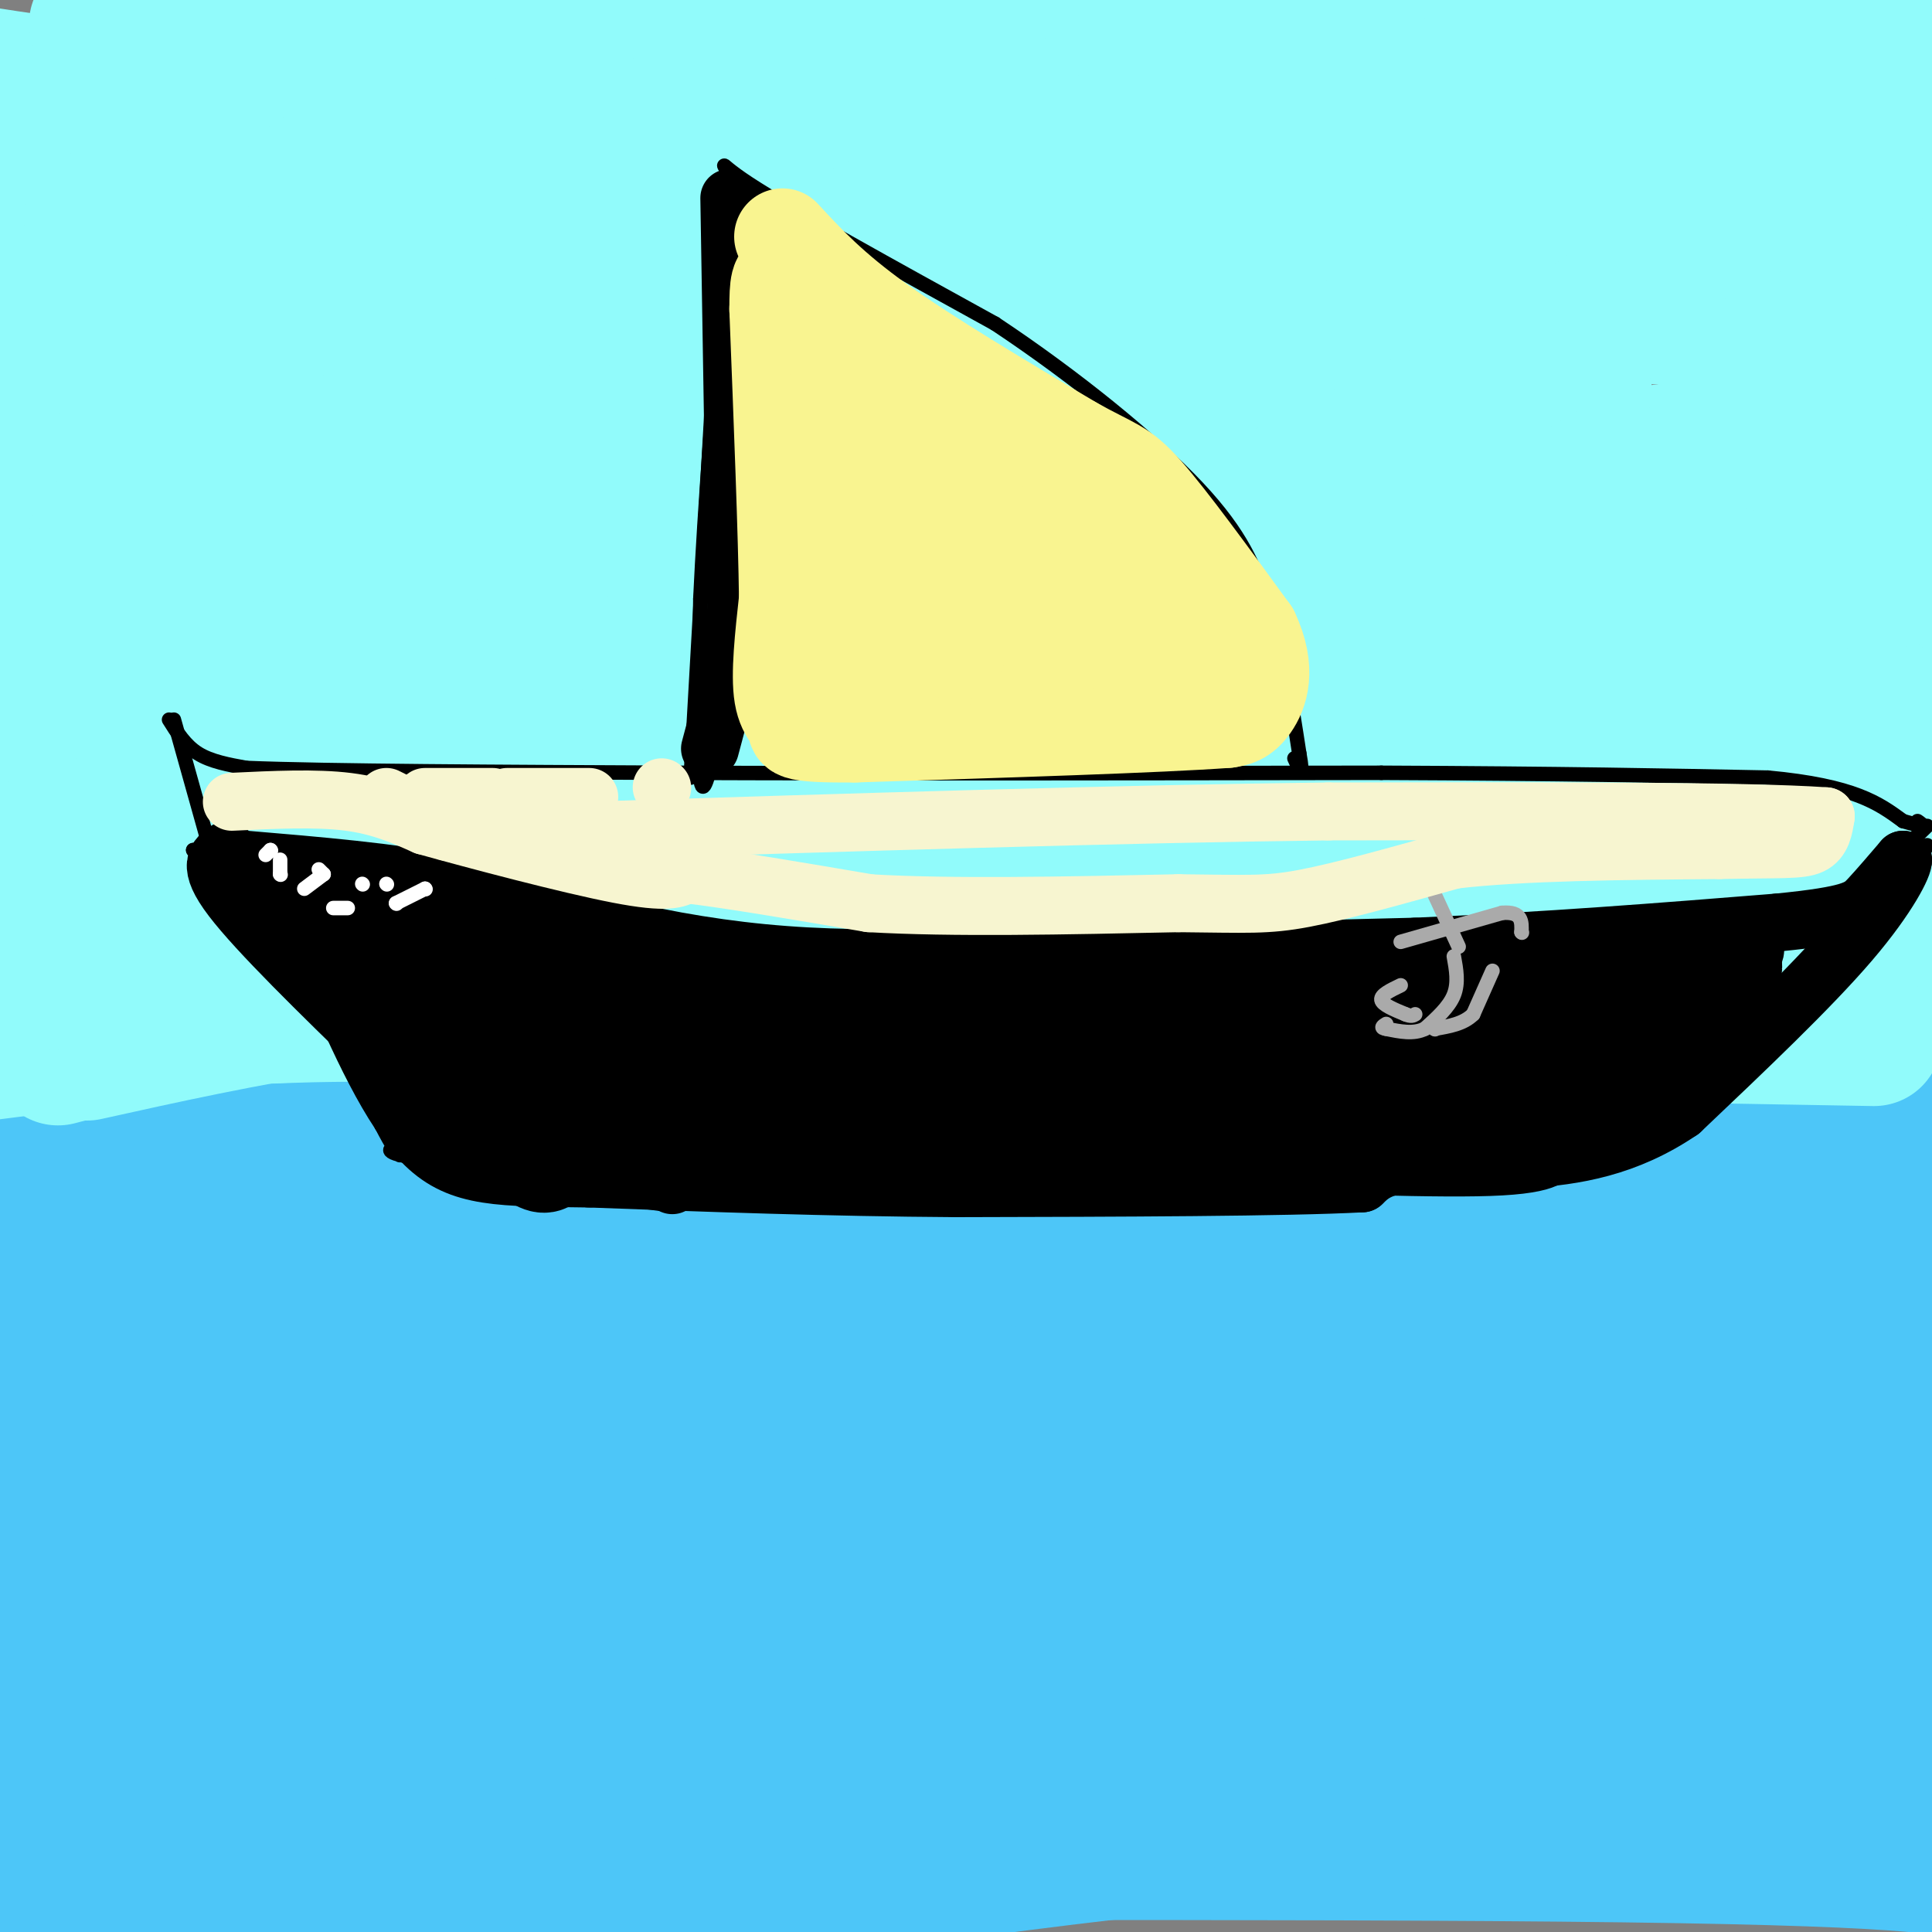 <svg viewBox='0 0 400 400' version='1.1' xmlns='http://www.w3.org/2000/svg' xmlns:xlink='http://www.w3.org/1999/xlink'><rect x="0" y="0" width="400" height="400" fill="#808080" stroke="none"/><g fill='none' stroke='rgb(77,198,248)' stroke-width='28' stroke-linecap='round' stroke-linejoin='round'><path d='M145,226c-33.250,3.667 -66.500,7.333 -91,9c-24.500,1.667 -40.250,1.333 -56,1'/><path d='M13,236c19.476,0.166 38.952,0.332 47,-1c8.048,-1.332 4.668,-4.164 19,-8c14.332,-3.836 46.378,-8.678 83,-11c36.622,-2.322 77.821,-2.125 95,0c17.179,2.125 10.337,6.179 10,8c-0.337,1.821 5.832,1.411 12,1'/><path d='M279,225c17.733,2.911 56.067,9.689 80,13c23.933,3.311 33.467,3.156 43,3'/><path d='M385,235c-36.156,-7.956 -72.311,-15.911 -114,-19c-41.689,-3.089 -88.911,-1.311 -84,-1c4.911,0.311 61.956,-0.844 119,-2'/><path d='M306,213c33.238,-0.381 56.833,-0.333 70,0c13.167,0.333 15.905,0.952 18,2c2.095,1.048 3.548,2.524 5,4'/><path d='M396,220c-103.833,-1.750 -207.667,-3.500 -276,0c-68.333,3.500 -101.167,12.250 -134,21'/><path d='M5,253c158.110,-0.168 316.220,-0.337 376,0c59.780,0.337 21.231,1.179 -2,3c-23.231,1.821 -31.144,4.622 -48,7c-16.856,2.378 -42.653,4.332 -62,6c-19.347,1.668 -32.242,3.048 -87,3c-54.758,-0.048 -151.379,-1.524 -248,-3'/><path d='M83,264c0.000,0.000 322.000,-1.000 322,-1'/><path d='M348,260c-33.467,0.067 -66.933,0.133 -126,-5c-59.067,-5.133 -143.733,-15.467 -194,-20c-50.267,-4.533 -66.133,-3.267 -82,-2'/><path d='M8,250c0.000,0.000 403.000,22.000 403,22'/><path d='M284,287c0.000,0.000 -338.000,3.000 -338,3'/><path d='M62,304c0.000,0.000 368.000,2.000 368,2'/><path d='M297,309c-114.167,-1.167 -228.333,-2.333 -289,0c-60.667,2.333 -67.833,8.167 -75,14'/><path d='M2,342c0.000,0.000 404.000,2.000 404,2'/><path d='M366,349c0.000,0.000 -435.000,3.000 -435,3'/><path d='M65,369c0.000,0.000 361.000,0.000 361,0'/><path d='M398,375c-133.000,-0.917 -266.000,-1.833 -337,0c-71.000,1.833 -80.000,6.417 -89,11'/><path d='M127,398c50.250,-7.750 100.500,-15.500 150,-19c49.500,-3.500 98.250,-2.750 147,-2'/><path d='M398,380c0.000,0.000 -527.000,0.000 -527,0'/><path d='M20,384c125.417,-0.417 250.833,-0.833 316,0c65.167,0.833 70.083,2.917 75,5'/><path d='M63,394c88.095,-12.577 176.190,-25.155 223,-31c46.810,-5.845 52.333,-4.958 25,0c-27.333,4.958 -87.524,13.988 -144,21c-56.476,7.012 -109.238,12.006 -162,17'/><path d='M68,392c89.464,-13.732 178.929,-27.464 230,-33c51.071,-5.536 63.750,-2.875 44,1c-19.750,3.875 -71.929,8.964 -139,11c-67.071,2.036 -149.036,1.018 -231,0'/><path d='M94,376c8.030,1.619 16.060,3.238 55,0c38.940,-3.238 108.792,-11.333 152,-17c43.208,-5.667 59.774,-8.905 76,-13c16.226,-4.095 32.113,-9.048 48,-14'/><path d='M323,317c-120.000,0.250 -240.000,0.500 -295,3c-55.000,2.500 -45.000,7.250 -35,12'/><path d='M93,335c0.000,0.000 315.000,-44.000 315,-44'/><path d='M371,290c-137.917,-0.167 -275.833,-0.333 -350,2c-74.167,2.333 -84.583,7.167 -95,12'/><path d='M112,295c0.000,0.000 313.000,-4.000 313,-4'/><path d='M374,311c-52.667,-2.167 -105.333,-4.333 -170,-11c-64.667,-6.667 -141.333,-17.833 -218,-29'/><path d='M3,271c92.914,-2.526 185.828,-5.051 268,-8c82.172,-2.949 153.600,-6.320 121,-8c-32.600,-1.680 -169.230,-1.667 -235,-1c-65.770,0.667 -60.680,1.990 -38,3c22.680,1.010 62.951,1.708 98,0c35.049,-1.708 64.877,-5.822 43,-8c-21.877,-2.178 -95.459,-2.421 -133,-1c-37.541,1.421 -39.039,4.507 -44,8c-4.961,3.493 -13.383,7.393 -15,10c-1.617,2.607 3.572,3.922 6,6c2.428,2.078 2.094,4.918 46,0c43.906,-4.918 132.052,-17.593 159,-24c26.948,-6.407 -7.300,-6.545 -37,-6c-29.700,0.545 -54.850,1.772 -80,3'/><path d='M162,245c-17.742,0.953 -22.095,1.834 -21,3c1.095,1.166 7.640,2.615 42,0c34.360,-2.615 96.537,-9.295 123,-11c26.463,-1.705 17.214,1.565 -15,6c-32.214,4.435 -87.393,10.037 -116,14c-28.607,3.963 -30.640,6.288 -32,8c-1.360,1.712 -2.045,2.809 -3,5c-0.955,2.191 -2.180,5.474 17,10c19.180,4.526 58.766,10.293 105,14c46.234,3.707 99.117,5.353 152,7'/><path d='M385,311c-28.150,-0.230 -56.300,-0.459 -74,0c-17.700,0.459 -24.951,1.608 -39,3c-14.049,1.392 -34.898,3.029 -14,5c20.898,1.971 83.542,4.278 116,4c32.458,-0.278 34.729,-3.139 37,-6'/><path d='M384,314c-16.000,-0.533 -32.000,-1.067 -48,0c-16.000,1.067 -32.000,3.733 -20,5c12.000,1.267 52.000,1.133 92,1'/><path d='M391,324c-42.583,7.000 -85.167,14.000 -101,17c-15.833,3.000 -4.917,2.000 6,1'/></g>
<g fill='none' stroke='rgb(145,251,251)' stroke-width='28' stroke-linecap='round' stroke-linejoin='round'><path d='M374,25c-106.333,-0.167 -212.667,-0.333 -276,-2c-63.333,-1.667 -83.667,-4.833 -104,-8'/><path d='M23,1c0.000,0.000 378.000,0.000 378,0'/><path d='M20,5c10.417,-2.750 20.833,-5.500 86,-6c65.167,-0.500 185.083,1.250 305,3'/><path d='M333,25c0.000,0.000 -407.000,0.000 -407,0'/><path d='M24,45c16.083,-2.000 32.167,-4.000 101,-5c68.833,-1.000 190.417,-1.000 312,-1'/><path d='M391,52c-31.289,4.333 -62.578,8.667 -92,12c-29.422,3.333 -56.978,5.667 -108,8c-51.022,2.333 -125.511,4.667 -200,7'/><path d='M53,73c21.917,-2.917 43.833,-5.833 106,-7c62.167,-1.167 164.583,-0.583 267,0'/><path d='M314,91c0.000,0.000 -317.000,5.000 -317,5'/><path d='M94,106c114.583,-0.250 229.167,-0.500 282,0c52.833,0.500 43.917,1.750 35,3'/><path d='M388,114c-144.000,-0.333 -288.000,-0.667 -365,0c-77.000,0.667 -87.000,2.333 -97,4'/><path d='M39,141c0.000,0.000 374.000,0.000 374,0'/><path d='M362,141c-62.133,-0.400 -124.267,-0.800 -164,0c-39.733,0.800 -57.067,2.800 -91,8c-33.933,5.200 -84.467,13.600 -135,22'/><path d='M31,178c31.917,-5.089 63.833,-10.179 91,-13c27.167,-2.821 49.583,-3.375 92,-4c42.417,-0.625 104.833,-1.321 139,0c34.167,1.321 40.083,4.661 46,8'/><path d='M399,171c-15.500,2.964 -31.000,5.929 -71,7c-40.000,1.071 -104.500,0.250 -140,0c-35.500,-0.250 -42.000,0.071 -74,5c-32.000,4.929 -89.500,14.464 -147,24'/><path d='M18,218c31.917,-7.083 63.833,-14.167 128,-18c64.167,-3.833 160.583,-4.417 257,-5'/><path d='M391,195c0.000,0.000 -400.000,1.000 -400,1'/><path d='M36,208c16.089,-0.518 32.179,-1.036 70,-5c37.821,-3.964 97.375,-11.375 153,-19c55.625,-7.625 107.321,-15.464 137,-21c29.679,-5.536 37.339,-8.768 45,-12'/><path d='M382,133c-170.500,1.786 -341.000,3.571 -379,-1c-38.000,-4.571 56.500,-15.500 103,-21c46.500,-5.500 45.000,-5.571 91,-6c46.000,-0.429 139.500,-1.214 233,-2'/><path d='M359,119c-111.333,15.667 -222.667,31.333 -283,42c-60.333,10.667 -69.667,16.333 -79,22'/><path d='M45,183c97.489,-12.111 194.978,-24.222 188,-25c-6.978,-0.778 -118.422,9.778 -180,14c-61.578,4.222 -73.289,2.111 -85,0'/><path d='M0,148c79.417,-8.667 158.833,-17.333 226,-22c67.167,-4.667 122.083,-5.333 177,-6'/><path d='M393,120c0.000,0.000 -442.000,-1.000 -442,-1'/><path d='M20,111c80.417,-0.833 160.833,-1.667 230,-7c69.167,-5.333 127.083,-15.167 185,-25'/><path d='M328,81c-22.167,1.667 -44.333,3.333 -106,4c-61.667,0.667 -162.833,0.333 -264,0'/><path d='M94,55c34.833,-2.333 69.667,-4.667 125,-6c55.333,-1.333 131.167,-1.667 207,-2'/><path d='M350,47c0.000,0.000 -382.000,0.000 -382,0'/><path d='M19,45c108.333,0.833 216.667,1.667 282,0c65.333,-1.667 87.667,-5.833 110,-10'/><path d='M350,33c-11.333,-2.000 -22.667,-4.000 -83,3c-60.333,7.000 -169.667,23.000 -279,39'/><path d='M63,62c87.583,-0.250 175.167,-0.500 240,-4c64.833,-3.500 106.917,-10.250 149,-17'/><path d='M339,39c-110.220,0.607 -220.440,1.214 -258,0c-37.560,-1.214 -2.458,-4.250 14,-7c16.458,-2.750 14.274,-5.214 70,-8c55.726,-2.786 169.363,-5.893 283,-9'/><path d='M321,16c-20.974,1.435 -41.947,2.870 -58,5c-16.053,2.130 -27.185,4.955 -45,11c-17.815,6.045 -42.315,15.310 -47,20c-4.685,4.690 10.443,4.803 61,-2c50.557,-6.803 136.541,-20.524 160,-22c23.459,-1.476 -15.609,9.294 -33,17c-17.391,7.706 -13.105,12.349 -43,30c-29.895,17.651 -93.972,48.308 -130,64c-36.028,15.692 -44.008,16.417 -69,18c-24.992,1.583 -66.998,4.024 -90,11c-23.002,6.976 -27.001,18.488 -31,30'/><path d='M3,213c18.500,-0.917 37.000,-1.833 36,-1c-1.000,0.833 -21.500,3.417 -42,6'/><path d='M12,219c27.044,-7.089 54.089,-14.178 62,-18c7.911,-3.822 -3.311,-4.378 33,-5c36.311,-0.622 120.156,-1.311 204,-2'/><path d='M311,194c39.689,-0.622 36.911,-1.178 45,1c8.089,2.178 27.044,7.089 46,12'/><path d='M388,215c0.000,0.000 -286.000,-5.000 -286,-5'/><path d='M102,210c-53.333,-0.429 -43.667,1.000 -47,0c-3.333,-1.000 -19.667,-4.429 -34,-6c-14.333,-1.571 -26.667,-1.286 -39,-1'/></g>
<g fill='none' stroke='rgb(0,0,0)' stroke-width='3' stroke-linecap='round' stroke-linejoin='round'><path d='M55,181c0.000,0.000 24.000,52.000 24,52'/><path d='M79,233c4.676,9.059 4.367,5.707 3,5c-1.367,-0.707 -3.791,1.233 8,2c11.791,0.767 37.797,0.362 50,1c12.203,0.638 10.601,2.319 9,4'/><path d='M149,245c17.500,0.667 56.750,0.333 96,0'/><path d='M245,245c28.978,0.489 53.422,1.711 66,1c12.578,-0.711 13.289,-3.356 14,-6'/><path d='M325,240c7.244,-2.978 18.356,-7.422 29,-15c10.644,-7.578 20.822,-18.289 31,-29'/><path d='M385,196c7.500,-8.333 10.750,-14.667 14,-21'/><path d='M399,171c-4.667,4.583 -9.333,9.167 -14,12c-4.667,2.833 -9.333,3.917 -14,5'/><path d='M371,188c-3.833,1.167 -6.417,1.583 -9,2'/><path d='M362,190c-5.933,1.644 -16.267,4.756 -37,6c-20.733,1.244 -51.867,0.622 -83,0'/><path d='M242,196c-25.000,0.667 -46.000,2.333 -74,0c-28.000,-2.333 -63.000,-8.667 -98,-15'/><path d='M70,181c-21.333,-3.333 -25.667,-4.167 -30,-5'/><path d='M40,176c0.000,0.000 1.000,0.000 1,0'/><path d='M41,176c0.167,0.000 0.083,0.000 0,0'/><path d='M36,149c0.000,0.000 7.000,25.000 7,25'/><path d='M43,174c1.500,4.500 1.750,3.250 2,2'/><path d='M35,149c1.667,2.667 3.333,5.333 6,7c2.667,1.667 6.333,2.333 10,3'/><path d='M51,159c16.500,0.667 52.750,0.833 89,1'/><path d='M140,160c39.167,0.167 92.583,0.083 146,0'/><path d='M286,160c37.667,0.167 58.833,0.583 80,1'/><path d='M366,161c18.000,1.667 23.000,5.333 28,9'/><path d='M394,170c5.167,1.500 4.083,0.750 3,0'/><path d='M143,161c0.000,0.000 5.000,-88.000 5,-88'/><path d='M148,73c1.500,-20.167 2.750,-26.583 4,-33'/><path d='M152,40c-0.978,-6.867 -5.422,-7.533 3,-2c8.422,5.533 29.711,17.267 51,29'/><path d='M206,67c16.644,11.044 32.756,24.156 42,34c9.244,9.844 11.622,16.422 14,23'/><path d='M262,124c3.500,9.167 5.250,20.583 7,32'/><path d='M269,156c1.000,5.500 0.000,3.250 -1,1'/><path d='M154,41c0.000,0.000 -2.000,73.000 -2,73'/><path d='M152,114c-0.133,18.822 0.533,29.378 0,35c-0.533,5.622 -2.267,6.311 -4,7'/><path d='M148,156c-1.289,3.844 -2.511,9.956 -3,5c-0.489,-4.956 -0.244,-20.978 0,-37'/><path d='M145,124c0.833,-18.167 2.917,-45.083 5,-72'/></g>
<g fill='none' stroke='rgb(0,0,0)' stroke-width='12' stroke-linecap='round' stroke-linejoin='round'><path d='M151,41c0.000,0.000 1.000,61.000 1,61'/><path d='M152,102c0.378,15.133 0.822,22.467 0,30c-0.822,7.533 -2.911,15.267 -5,23'/><path d='M47,176c-2.167,1.500 -4.333,3.000 1,10c5.333,7.000 18.167,19.500 31,32'/><path d='M79,218c5.226,7.024 2.792,8.583 4,11c1.208,2.417 6.060,5.690 7,6c0.940,0.310 -2.030,-2.345 -5,-5'/><path d='M51,178c14.833,1.250 29.667,2.500 43,5c13.333,2.500 25.167,6.250 37,10'/><path d='M131,193c12.067,2.667 23.733,4.333 36,5c12.267,0.667 25.133,0.333 38,0'/><path d='M205,198c21.000,-0.333 54.500,-1.167 88,-2'/><path d='M293,196c27.167,-1.167 51.083,-3.083 75,-5'/><path d='M368,191c15.578,-1.533 17.022,-2.867 19,-5c1.978,-2.133 4.489,-5.067 7,-8'/><path d='M394,178c0.200,0.978 -2.800,7.422 -11,17c-8.200,9.578 -21.600,22.289 -35,35'/><path d='M348,230c-11.274,7.667 -21.958,9.333 -32,10c-10.042,0.667 -19.440,0.333 -25,1c-5.560,0.667 -7.280,2.333 -9,4'/><path d='M282,245c-15.500,0.833 -49.750,0.917 -84,1'/><path d='M198,246c-26.667,-0.167 -51.333,-1.083 -76,-2'/><path d='M122,244c-18.489,-0.267 -26.711,0.067 -34,-7c-7.289,-7.067 -13.644,-21.533 -20,-36'/><path d='M68,201c-5.667,-8.333 -9.833,-11.167 -14,-14'/><path d='M54,186c1.500,1.500 3.000,3.000 20,5c17.000,2.000 49.500,4.500 82,7'/><path d='M156,198c15.600,2.422 13.600,4.978 37,6c23.400,1.022 72.200,0.511 121,0'/><path d='M314,204c22.511,0.089 18.289,0.311 22,-1c3.711,-1.311 15.356,-4.156 27,-7'/><path d='M363,196c2.266,1.185 -5.568,7.648 -11,13c-5.432,5.352 -8.463,9.595 -21,15c-12.537,5.405 -34.582,11.973 -49,15c-14.418,3.027 -21.209,2.514 -28,2'/><path d='M254,241c-30.444,0.133 -92.556,-0.533 -117,0c-24.444,0.533 -11.222,2.267 2,4'/><path d='M139,245c0.333,0.667 0.167,0.333 0,0'/></g>
<g fill='none' stroke='rgb(0,0,0)' stroke-width='20' stroke-linecap='round' stroke-linejoin='round'><path d='M79,203c11.613,14.679 23.226,29.357 29,35c5.774,5.643 5.708,2.250 7,0c1.292,-2.250 3.940,-3.357 5,-6c1.060,-2.643 0.530,-6.821 0,-11'/><path d='M120,221c0.368,-2.637 1.289,-3.731 -3,-5c-4.289,-1.269 -13.787,-2.713 -20,-5c-6.213,-2.287 -9.139,-5.417 -6,-7c3.139,-1.583 12.345,-1.618 20,1c7.655,2.618 13.759,7.891 21,10c7.241,2.109 15.621,1.055 24,0'/><path d='M156,215c-3.209,-0.625 -23.231,-2.188 -28,-4c-4.769,-1.812 5.716,-3.872 14,-5c8.284,-1.128 14.367,-1.322 20,0c5.633,1.322 10.817,4.161 16,7'/><path d='M178,213c6.804,1.597 15.813,2.088 2,2c-13.813,-0.088 -50.450,-0.756 -63,0c-12.550,0.756 -1.013,2.935 3,4c4.013,1.065 0.504,1.018 12,1c11.496,-0.018 37.999,-0.005 48,0c10.001,0.005 3.501,0.003 -3,0'/><path d='M177,220c-17.346,0.214 -59.212,0.748 -75,2c-15.788,1.252 -5.498,3.222 20,4c25.498,0.778 66.202,0.363 69,0c2.798,-0.363 -32.312,-0.675 -57,0c-24.688,0.675 -38.954,2.335 -7,3c31.954,0.665 110.130,0.333 137,0c26.870,-0.333 2.435,-0.666 -22,-1'/><path d='M242,228c-12.234,-0.723 -31.818,-2.032 -43,-3c-11.182,-0.968 -13.961,-1.597 3,-4c16.961,-2.403 53.661,-6.580 41,-8c-12.661,-1.420 -74.682,-0.082 -74,0c0.682,0.082 64.068,-1.093 82,0c17.932,1.093 -9.591,4.455 -9,6c0.591,1.545 29.295,1.272 58,1'/><path d='M300,220c16.119,-0.619 27.417,-2.667 17,0c-10.417,2.667 -42.548,10.048 -43,10c-0.452,-0.048 30.774,-7.524 62,-15'/><path d='M336,215c11.422,-1.933 8.978,0.733 10,-1c1.022,-1.733 5.511,-7.867 10,-14'/><path d='M356,200c2.396,-0.522 4.791,-1.043 1,3c-3.791,4.043 -13.769,12.651 -18,17c-4.231,4.349 -2.716,4.440 -16,5c-13.284,0.560 -41.367,1.589 -55,1c-13.633,-0.589 -12.817,-2.794 -12,-5'/><path d='M256,221c3.167,-2.500 17.083,-6.250 31,-10'/><path d='M287,211c0.000,0.000 -9.000,9.000 -9,9'/></g>
<g fill='none' stroke='rgb(255,255,255)' stroke-width='3' stroke-linecap='round' stroke-linejoin='round'><path d='M55,177c0.000,0.000 1.000,-1.000 1,-1'/><path d='M56,176c0.000,0.000 0.100,0.100 0.1,0.1'/><path d='M58,178c0.000,0.000 0.000,3.000 0,3'/><path d='M58,181c0.000,0.000 0.100,0.100 0.1,0.1'/><path d='M63,184c0.000,0.000 4.000,-3.000 4,-3'/><path d='M67,181c0.000,0.000 -1.000,-1.000 -1,-1'/><path d='M69,188c0.000,0.000 3.000,0.000 3,0'/><path d='M75,183c0.000,0.000 0.100,0.100 0.1,0.1'/><path d='M80,183c0.000,0.000 0.100,0.100 0.1,0.1'/><path d='M82,187c0.000,0.000 0.100,0.100 0.1,0.1'/><path d='M82,187c0.000,0.000 6.000,-3.000 6,-3'/><path d='M88,184c0.000,0.000 0.100,0.100 0.1,0.1'/></g>
<g fill='none' stroke='rgb(170,170,170)' stroke-width='3' stroke-linecap='round' stroke-linejoin='round'><path d='M301,198c0.500,2.750 1.000,5.500 0,8c-1.000,2.500 -3.500,4.750 -6,7'/><path d='M295,213c-2.333,1.167 -5.167,0.583 -8,0'/><path d='M287,213c-1.333,-0.167 -0.667,-0.583 0,-1'/><path d='M290,204c-2.083,1.000 -4.167,2.000 -4,3c0.167,1.000 2.583,2.000 5,3'/><path d='M291,210c1.167,0.500 1.583,0.250 2,0'/><path d='M309,201c0.000,0.000 -4.000,9.000 -4,9'/><path d='M305,210c-2.000,2.000 -5.000,2.500 -8,3'/><path d='M297,213c0.000,0.000 0.100,0.100 0.1,0.1'/><path d='M290,195c0.000,0.000 21.000,-6.000 21,-6'/><path d='M311,189c4.167,-0.333 4.083,1.833 4,4'/><path d='M315,193c0.000,0.000 0.100,0.100 0.1,0.1'/><path d='M296,183c0.000,0.000 6.000,13.000 6,13'/></g>
<g fill='none' stroke='rgb(249,244,144)' stroke-width='20' stroke-linecap='round' stroke-linejoin='round'><path d='M162,49c5.000,5.417 10.000,10.833 20,18c10.000,7.167 25.000,16.083 40,25'/><path d='M222,92c8.578,4.822 10.022,4.378 15,10c4.978,5.622 13.489,17.311 22,29'/><path d='M259,131c3.644,7.711 1.756,12.489 0,15c-1.756,2.511 -3.378,2.756 -5,3'/><path d='M254,149c-13.667,1.000 -45.333,2.000 -77,3'/><path d='M177,152c-14.440,0.131 -12.042,-1.042 -12,-2c0.042,-0.958 -2.274,-1.702 -3,-6c-0.726,-4.298 0.137,-12.149 1,-20'/><path d='M163,124c-0.167,-13.333 -1.083,-36.667 -2,-60'/><path d='M161,64c0.000,-10.450 1.000,-6.574 11,1c10.000,7.574 29.000,18.847 44,31c15.000,12.153 26.000,25.187 31,33c5.000,7.813 4.000,10.407 3,13'/><path d='M250,142c-13.786,1.953 -49.752,0.335 -66,2c-16.248,1.665 -12.778,6.611 -10,-3c2.778,-9.611 4.863,-33.780 4,-46c-0.863,-12.220 -4.675,-12.491 -6,-14c-1.325,-1.509 -0.162,-4.254 1,-7'/><path d='M173,74c0.329,0.349 0.651,4.720 12,15c11.349,10.280 33.723,26.467 42,34c8.277,7.533 2.455,6.411 0,7c-2.455,0.589 -1.545,2.890 -9,5c-7.455,2.110 -23.276,4.030 -30,0c-6.724,-4.030 -4.350,-14.008 0,-19c4.350,-4.992 10.675,-4.996 17,-5'/><path d='M205,111c3.870,1.042 5.046,6.147 6,10c0.954,3.853 1.685,6.455 -2,8c-3.685,1.545 -11.785,2.035 -18,0c-6.215,-2.035 -10.545,-6.595 -14,-10c-3.455,-3.405 -6.035,-5.656 0,-7c6.035,-1.344 20.684,-1.781 27,-2c6.316,-0.219 4.298,-0.218 4,4c-0.298,4.218 1.125,12.655 0,17c-1.125,4.345 -4.797,4.600 -10,5c-5.203,0.400 -11.938,0.947 -16,-1c-4.062,-1.947 -5.449,-6.388 0,-8c5.449,-1.612 17.736,-0.396 24,1c6.264,1.396 6.504,2.970 6,4c-0.504,1.030 -1.752,1.515 -3,2'/><path d='M209,134c-2.167,0.333 -6.083,0.167 -10,0'/><path d='M198,135c0.000,0.000 0.100,0.100 0.1,0.1'/></g>
<g fill='none' stroke='rgb(247,245,208)' stroke-width='12' stroke-linecap='round' stroke-linejoin='round'><path d='M48,166c8.667,-0.417 17.333,-0.833 24,0c6.667,0.833 11.333,2.917 16,5'/><path d='M88,171c10.756,3.000 29.644,8.000 40,10c10.356,2.000 12.178,1.000 14,0'/><path d='M142,181c8.667,1.000 23.333,3.500 38,6'/><path d='M180,187c17.000,1.000 40.500,0.500 64,0'/><path d='M244,187c14.356,0.133 18.244,0.467 26,-1c7.756,-1.467 19.378,-4.733 31,-8'/><path d='M301,178c14.333,-1.667 34.667,-1.833 55,-2'/><path d='M356,176c12.644,-0.267 16.756,0.067 19,-1c2.244,-1.067 2.622,-3.533 3,-6'/><path d='M378,169c-16.667,-1.167 -59.833,-1.083 -103,-1'/><path d='M275,168c-42.833,0.500 -98.417,2.250 -154,4'/><path d='M121,172c-30.333,0.667 -29.167,0.333 -28,0'/><path d='M88,169c0.000,0.000 -8.000,-4.000 -8,-4'/><path d='M88,165c0.000,0.000 14.000,0.000 14,0'/><path d='M105,165c0.000,0.000 17.000,0.000 17,0'/><path d='M137,163c0.000,0.000 0.100,0.100 0.1,0.1'/></g>
</svg>